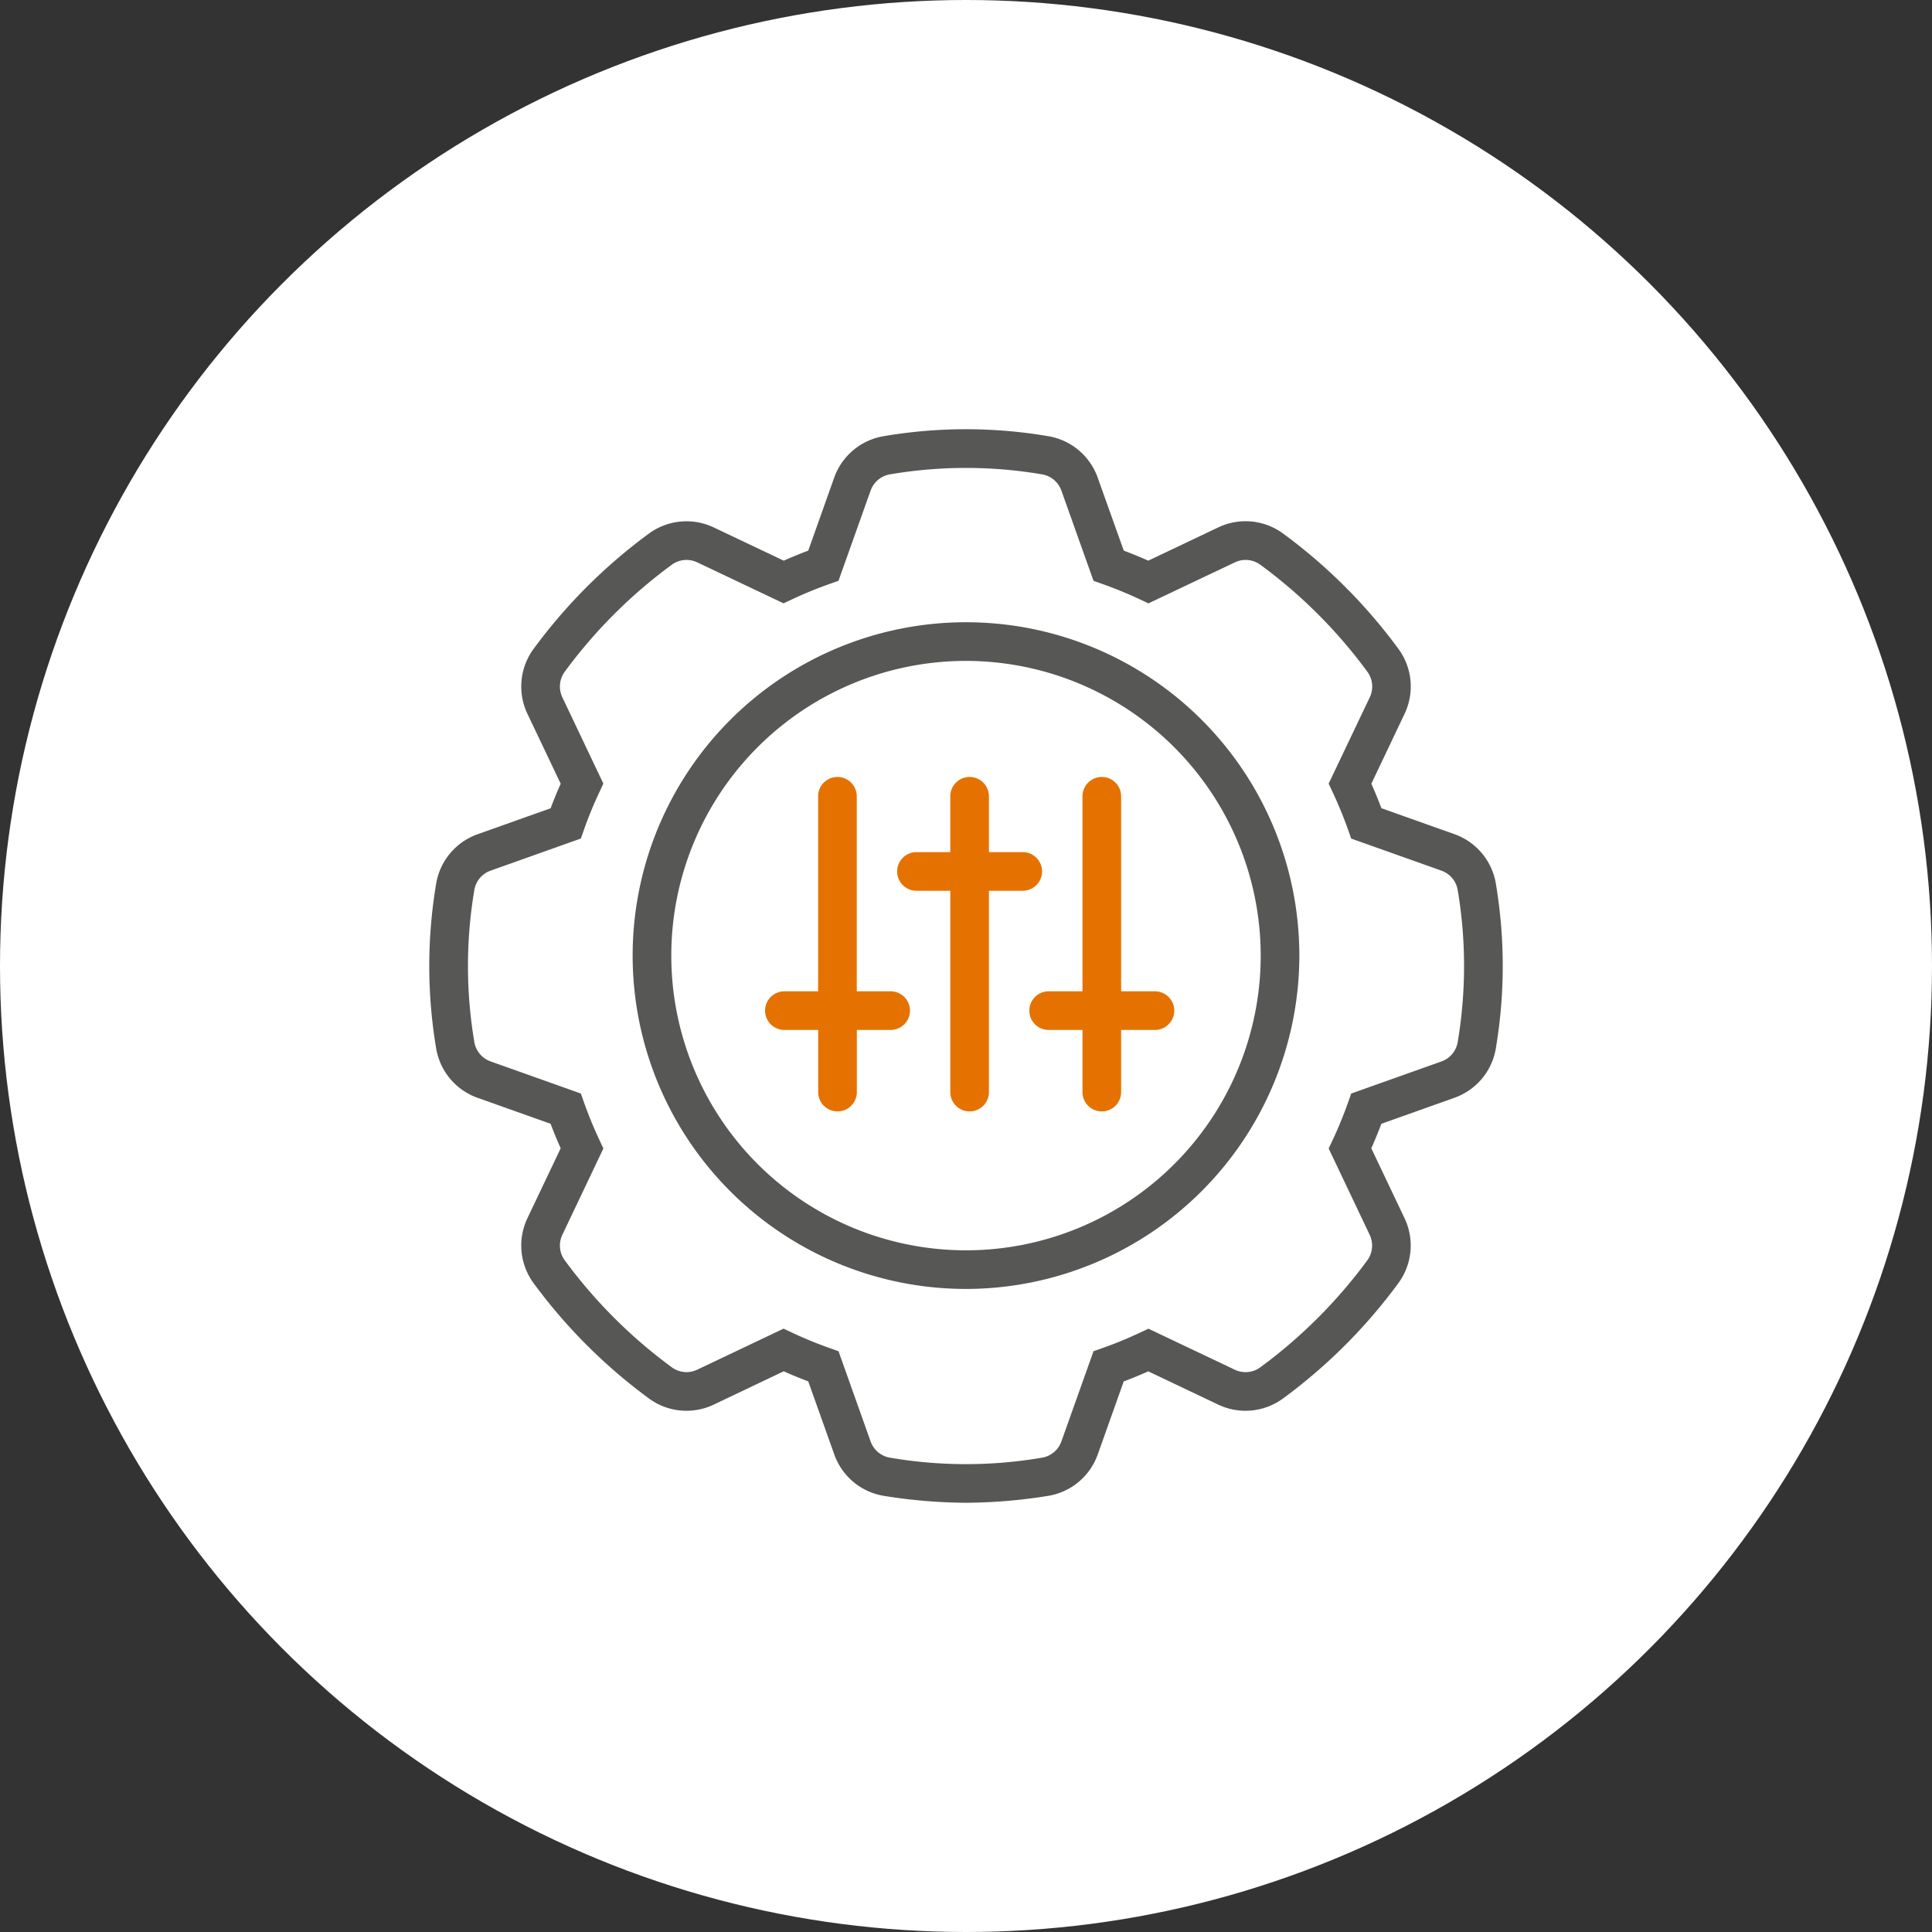 <svg xmlns="http://www.w3.org/2000/svg" viewBox="0 0 100 100"><rect x="0" y="0" width="100" height="100" fill="#333333" stroke="none"/><g id="Layer_2" data-name="Layer 2"><g id="Layer_1-2" data-name="Layer 1"><circle cx="50" cy="50" r="50" fill="#fff"/><path d="M76.444,45.937a2.294,2.294,0,0,0-1.5-1.817l-4.219-1.5a22.015,22.015,0,0,0-.847-2.06l1.92-4.041a2.294,2.294,0,0,0-.224-2.345,26.815,26.815,0,0,0-5.748-5.746,2.292,2.292,0,0,0-2.344-.223l-4.038,1.919a22.028,22.028,0,0,0-2.061-.846l-1.5-4.22a2.294,2.294,0,0,0-1.814-1.5,24.347,24.347,0,0,0-8.133,0,2.3,2.3,0,0,0-1.814,1.5l-1.5,4.22a21.789,21.789,0,0,0-2.06.846l-4.04-1.919a2.293,2.293,0,0,0-2.344.223,26.86,26.86,0,0,0-5.748,5.746,2.3,2.3,0,0,0-.224,2.345l1.921,4.041a21.9,21.9,0,0,0-.847,2.06l-4.22,1.5a2.294,2.294,0,0,0-1.5,1.815,24.6,24.6,0,0,0,0,8.128,2.293,2.293,0,0,0,1.5,1.817l4.22,1.5a22.175,22.175,0,0,0,.847,2.06L28.2,63.483a2.3,2.3,0,0,0,.224,2.343,26.824,26.824,0,0,0,5.748,5.748,2.288,2.288,0,0,0,2.344.223l4.039-1.919a21.917,21.917,0,0,0,2.061.846l1.5,4.22a2.293,2.293,0,0,0,1.814,1.5,24.482,24.482,0,0,0,8.132,0,2.293,2.293,0,0,0,1.814-1.5l1.5-4.22a21.917,21.917,0,0,0,2.061-.846L63.481,71.8a2.292,2.292,0,0,0,2.345-.223,26.87,26.87,0,0,0,5.748-5.748,2.3,2.3,0,0,0,.223-2.343l-1.92-4.04a21.851,21.851,0,0,0,.846-2.06l4.22-1.5a2.291,2.291,0,0,0,1.5-1.817,24.673,24.673,0,0,0,0-8.128Z" fill="#fff"/><path d="M50,77.783a27.543,27.543,0,0,1-4.219-.352,3.285,3.285,0,0,1-2.6-2.152L41.835,71.5c-.432-.162-.856-.337-1.271-.522L36.949,72.7a3.282,3.282,0,0,1-3.366-.32,27.852,27.852,0,0,1-5.962-5.961,3.289,3.289,0,0,1-.321-3.366l1.721-3.618c-.186-.416-.361-.841-.522-1.268l-3.776-1.343a3.286,3.286,0,0,1-2.155-2.609,25.615,25.615,0,0,1,0-8.428,3.291,3.291,0,0,1,2.155-2.608L28.5,41.836c.163-.433.337-.857.522-1.269L27.3,36.949a3.29,3.29,0,0,1,.322-3.367,27.847,27.847,0,0,1,5.961-5.961,3.291,3.291,0,0,1,3.365-.319l3.618,1.718c.414-.184.839-.358,1.269-.52l1.343-3.778a3.293,3.293,0,0,1,2.6-2.152,25.371,25.371,0,0,1,8.438,0,3.291,3.291,0,0,1,2.6,2.152L58.166,28.5c.43.162.855.336,1.269.52L63.053,27.3a3.279,3.279,0,0,1,3.364.32,27.829,27.829,0,0,1,5.962,5.961,3.286,3.286,0,0,1,.322,3.365l-1.721,3.62c.186.416.36.84.522,1.267l3.776,1.342a3.289,3.289,0,0,1,2.155,2.61,25.652,25.652,0,0,1,0,8.428,3.284,3.284,0,0,1-2.155,2.609L71.5,58.167c-.162.428-.336.853-.522,1.268l1.72,3.618a3.289,3.289,0,0,1-.321,3.366,27.847,27.847,0,0,1-5.961,5.961,3.285,3.285,0,0,1-3.369.319l-3.613-1.718c-.415.185-.839.36-1.271.522l-1.343,3.776a3.285,3.285,0,0,1-2.6,2.152A27.5,27.5,0,0,1,50,77.783Zm-9.443-9.012.428.2a20.652,20.652,0,0,0,1.967.808l.449.159,1.661,4.669a1.292,1.292,0,0,0,1.023.846,23.33,23.33,0,0,0,7.829,0,1.292,1.292,0,0,0,1.024-.846L56.6,69.94l.449-.159a20.652,20.652,0,0,0,1.967-.808l.428-.2,4.467,2.122a1.29,1.29,0,0,0,1.324-.125,25.855,25.855,0,0,0,5.534-5.533,1.293,1.293,0,0,0,.126-1.322l-2.123-4.468.2-.429c.3-.634.571-1.3.808-1.966l.158-.45,4.669-1.661a1.291,1.291,0,0,0,.847-1.024,23.689,23.689,0,0,0,0-7.827h0a1.293,1.293,0,0,0-.847-1.026l-4.67-1.66-.158-.449c-.236-.668-.509-1.329-.808-1.966l-.2-.429L70.9,36.09a1.293,1.293,0,0,0-.127-1.323,25.792,25.792,0,0,0-5.535-5.533,1.289,1.289,0,0,0-1.322-.126L59.444,31.23l-.428-.2a21.213,21.213,0,0,0-1.967-.807l-.449-.159-1.662-4.67a1.291,1.291,0,0,0-1.023-.845,23.467,23.467,0,0,0-7.83,0,1.294,1.294,0,0,0-1.023.845L43.4,30.062l-.449.159a21.213,21.213,0,0,0-1.967.807l-.428.2L36.09,29.108a1.292,1.292,0,0,0-1.323.126,25.828,25.828,0,0,0-5.534,5.532,1.3,1.3,0,0,0-.127,1.325l2.124,4.468-.2.429a21.08,21.08,0,0,0-.807,1.965l-.158.449-4.67,1.662a1.29,1.29,0,0,0-.847,1.025,23.641,23.641,0,0,0,0,7.825,1.293,1.293,0,0,0,.847,1.025l4.67,1.661.159.45a21.062,21.062,0,0,0,.807,1.966l.2.429-2.124,4.468a1.293,1.293,0,0,0,.126,1.322,25.86,25.86,0,0,0,5.535,5.533,1.283,1.283,0,0,0,1.321.126Z" fill="#575756"/><path d="M50,33.208A16.253,16.253,0,1,0,66.254,49.461,16.271,16.271,0,0,0,50,33.208Z" fill="#fff"/><path d="M50,66.715A17.254,17.254,0,1,1,67.254,49.462,17.272,17.272,0,0,1,50,66.715Zm0-32.507A15.254,15.254,0,1,0,65.254,49.462,15.271,15.271,0,0,0,50,34.208Z" fill="#575756"/><path d="M46.1,51.31H44.346V41.215a1,1,0,0,0-2,0V51.31H40.6a1,1,0,0,0,0,2h1.75v3.217a1,1,0,0,0,2,0V53.31H46.1a1,1,0,1,0,0-2Z" fill="#e57200"/><path d="M52.937,44.106h-1.75V41.215a1,1,0,0,0-2,0v2.891H47.436a1,1,0,0,0,0,2h1.751V56.527a1,1,0,0,0,2,0V46.106h1.75a1,1,0,0,0,0-2Z" fill="#e57200"/><path d="M59.779,51.31h-1.75V41.215a1,1,0,0,0-2,0V51.31H54.278a1,1,0,1,0,0,2h1.751v3.217a1,1,0,0,0,2,0V53.31h1.75a1,1,0,0,0,0-2Z" fill="#e57200"/></g></g></svg>
